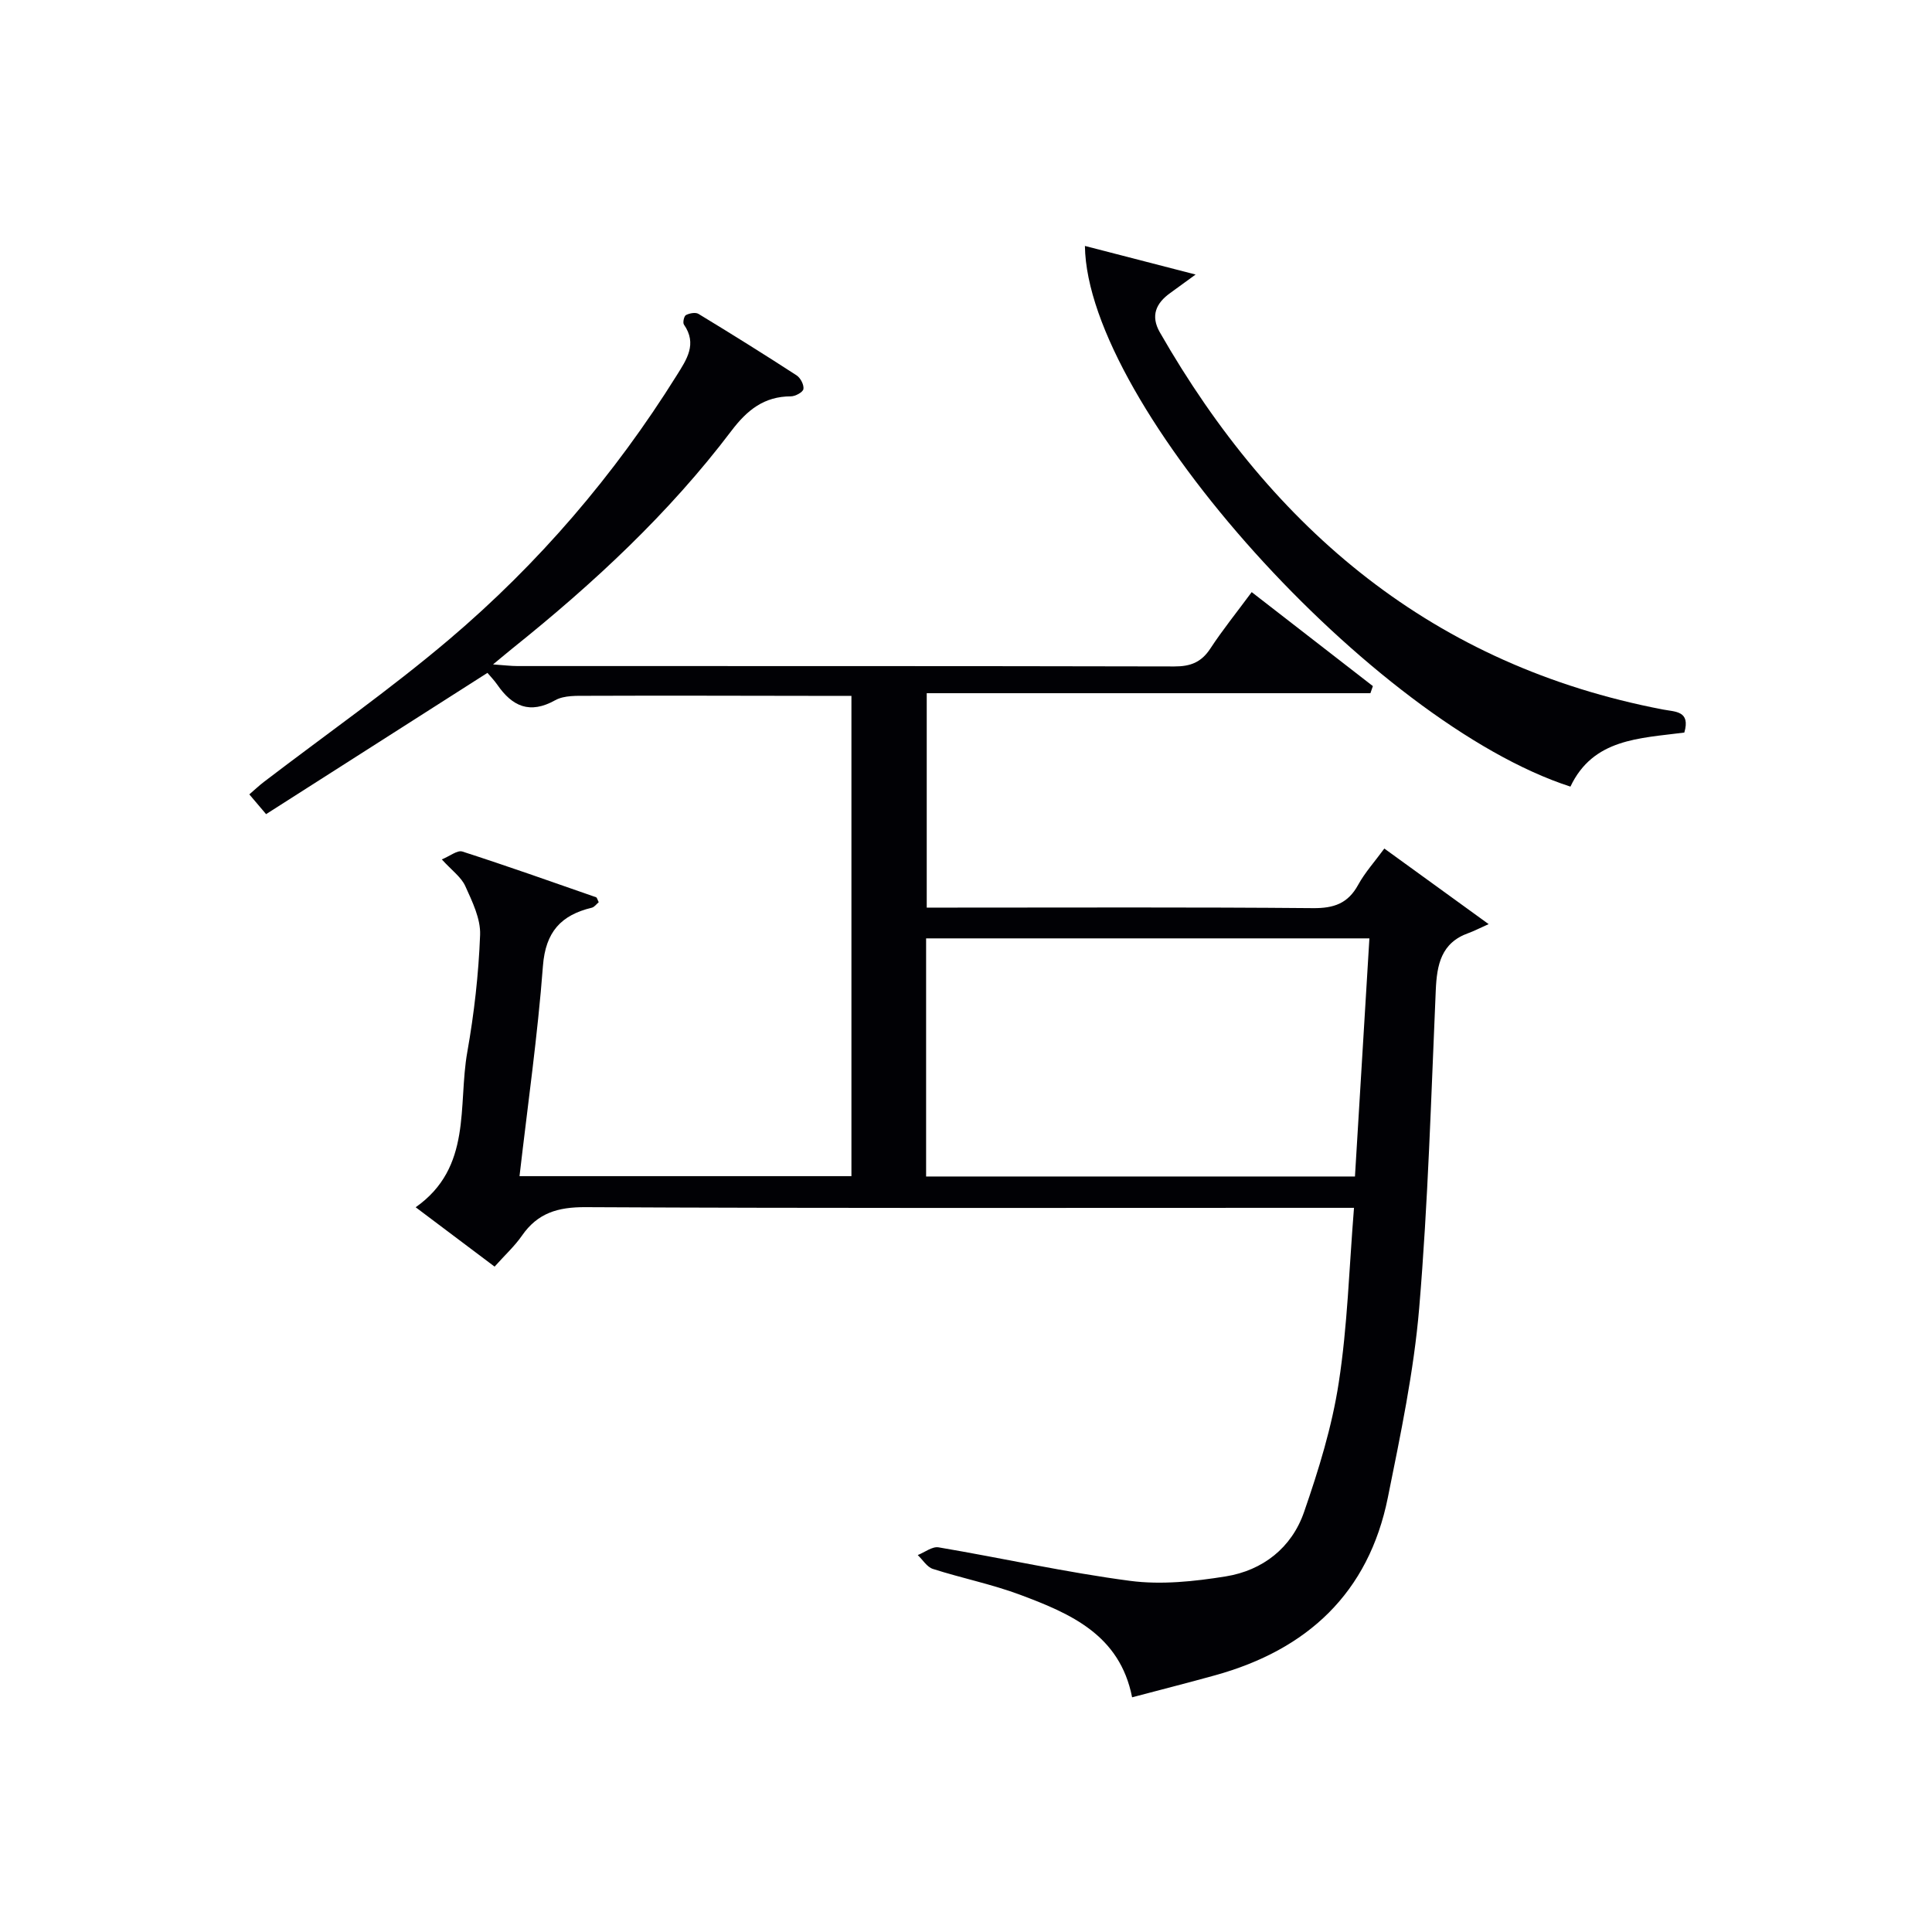 <svg enable-background="new 0 0 400 400" viewBox="0 0 400 400" xmlns="http://www.w3.org/2000/svg"><path d="m280.33 250.07c-4.82 0-8.47 0-12.13 0-49 0-97.99.11-146.99-.14-5.7-.03-9.89 1.2-13.14 5.89-1.5 2.17-3.5 3.99-5.67 6.42-5.25-3.94-10.46-7.86-16.34-12.29 11.75-8.27 8.71-21.02 10.69-32.15 1.42-7.99 2.34-16.13 2.65-24.23.13-3.35-1.62-6.91-3.07-10.12-.84-1.86-2.78-3.23-4.86-5.52 1.69-.69 3.23-1.96 4.25-1.63 9.28 2.99 18.47 6.25 27.68 9.46.22.08.3.54.56 1.03-.45.37-.88 1-1.43 1.14-6.37 1.53-9.58 5-10.12 12.05-1.09 14.39-3.14 28.71-4.85 43.53h68.72c0-32.96 0-65.88 0-99.44-2.95 0-5.72 0-8.49 0-15.33-.02-30.66-.07-46-.01-2.3.01-4.96-.13-6.83.91-5.3 2.96-8.91 1.27-12.01-3.22-.66-.95-1.49-1.79-2.03-2.44-15.45 9.86-30.55 19.5-45.83 29.25-1.39-1.64-2.31-2.73-3.47-4.09 1.08-.93 2-1.81 3.01-2.58 12.81-9.8 26.07-19.08 38.36-29.5 18.51-15.7 34.22-34.02 47.11-54.66 2.06-3.3 4.3-6.5 1.5-10.53-.28-.4.02-1.77.42-1.97.73-.38 1.98-.62 2.6-.24 6.82 4.14 13.6 8.37 20.3 12.72.81.52 1.56 1.96 1.42 2.84-.1.65-1.68 1.51-2.6 1.51-5.55.01-9.06 2.85-12.31 7.14-12.94 17.1-28.55 31.59-45.23 44.96-1.13.91-2.24 1.85-4.12 3.4 2.3.16 3.68.34 5.07.34 45.33.01 90.66-.02 135.99.08 3.34.01 5.58-.86 7.44-3.69 2.54-3.88 5.47-7.5 8.57-11.7 8.52 6.61 16.81 13.03 25.09 19.46-.17.49-.34.98-.51 1.47-30.47 0-60.94 0-91.86 0v44.39h5.49c24.83 0 49.66-.11 74.49.11 4.32.04 7.23-.97 9.34-4.82 1.42-2.59 3.46-4.83 5.42-7.52 6.74 4.89 13.29 9.63 21.6 15.65-2.06.92-3.09 1.46-4.17 1.85-5.68 2.01-6.55 6.56-6.78 11.85-.96 21.94-1.59 43.91-3.43 65.78-1.11 13.17-3.87 26.24-6.49 39.24-3.99 19.78-16.67 31.51-35.76 36.8-5.58 1.55-11.2 2.97-17.19 4.56-2.54-12.94-12.75-17.32-23.13-21.21-5.88-2.2-12.11-3.45-18.11-5.37-1.23-.39-2.1-1.88-3.14-2.87 1.44-.57 3-1.82 4.31-1.6 13.23 2.24 26.37 5.19 39.66 6.94 6.46.85 13.29.12 19.78-.92 7.69-1.24 13.67-5.93 16.23-13.33 3.02-8.72 5.79-17.68 7.18-26.77 1.82-11.73 2.15-23.71 3.16-36.21zm-88.59-6.49h88.79c1.01-16.62 1.99-32.89 2.99-49.3-30.99 0-61.22 0-91.78 0z" fill="#010105"/><path d="m348.72 151.67c-9.32 1.21-18.87 1.25-23.58 11.19-40.72-13.14-100.07-78.83-100.52-111.94 7.25 1.87 14.29 3.69 22.92 5.92-2.6 1.89-3.92 2.87-5.25 3.82-2.97 2.12-4.11 4.72-2.16 8.14 23.49 41 56.73 69 104.13 78.09 2.57.5 5.78.24 4.46 4.78z" fill="#010105"/></svg>